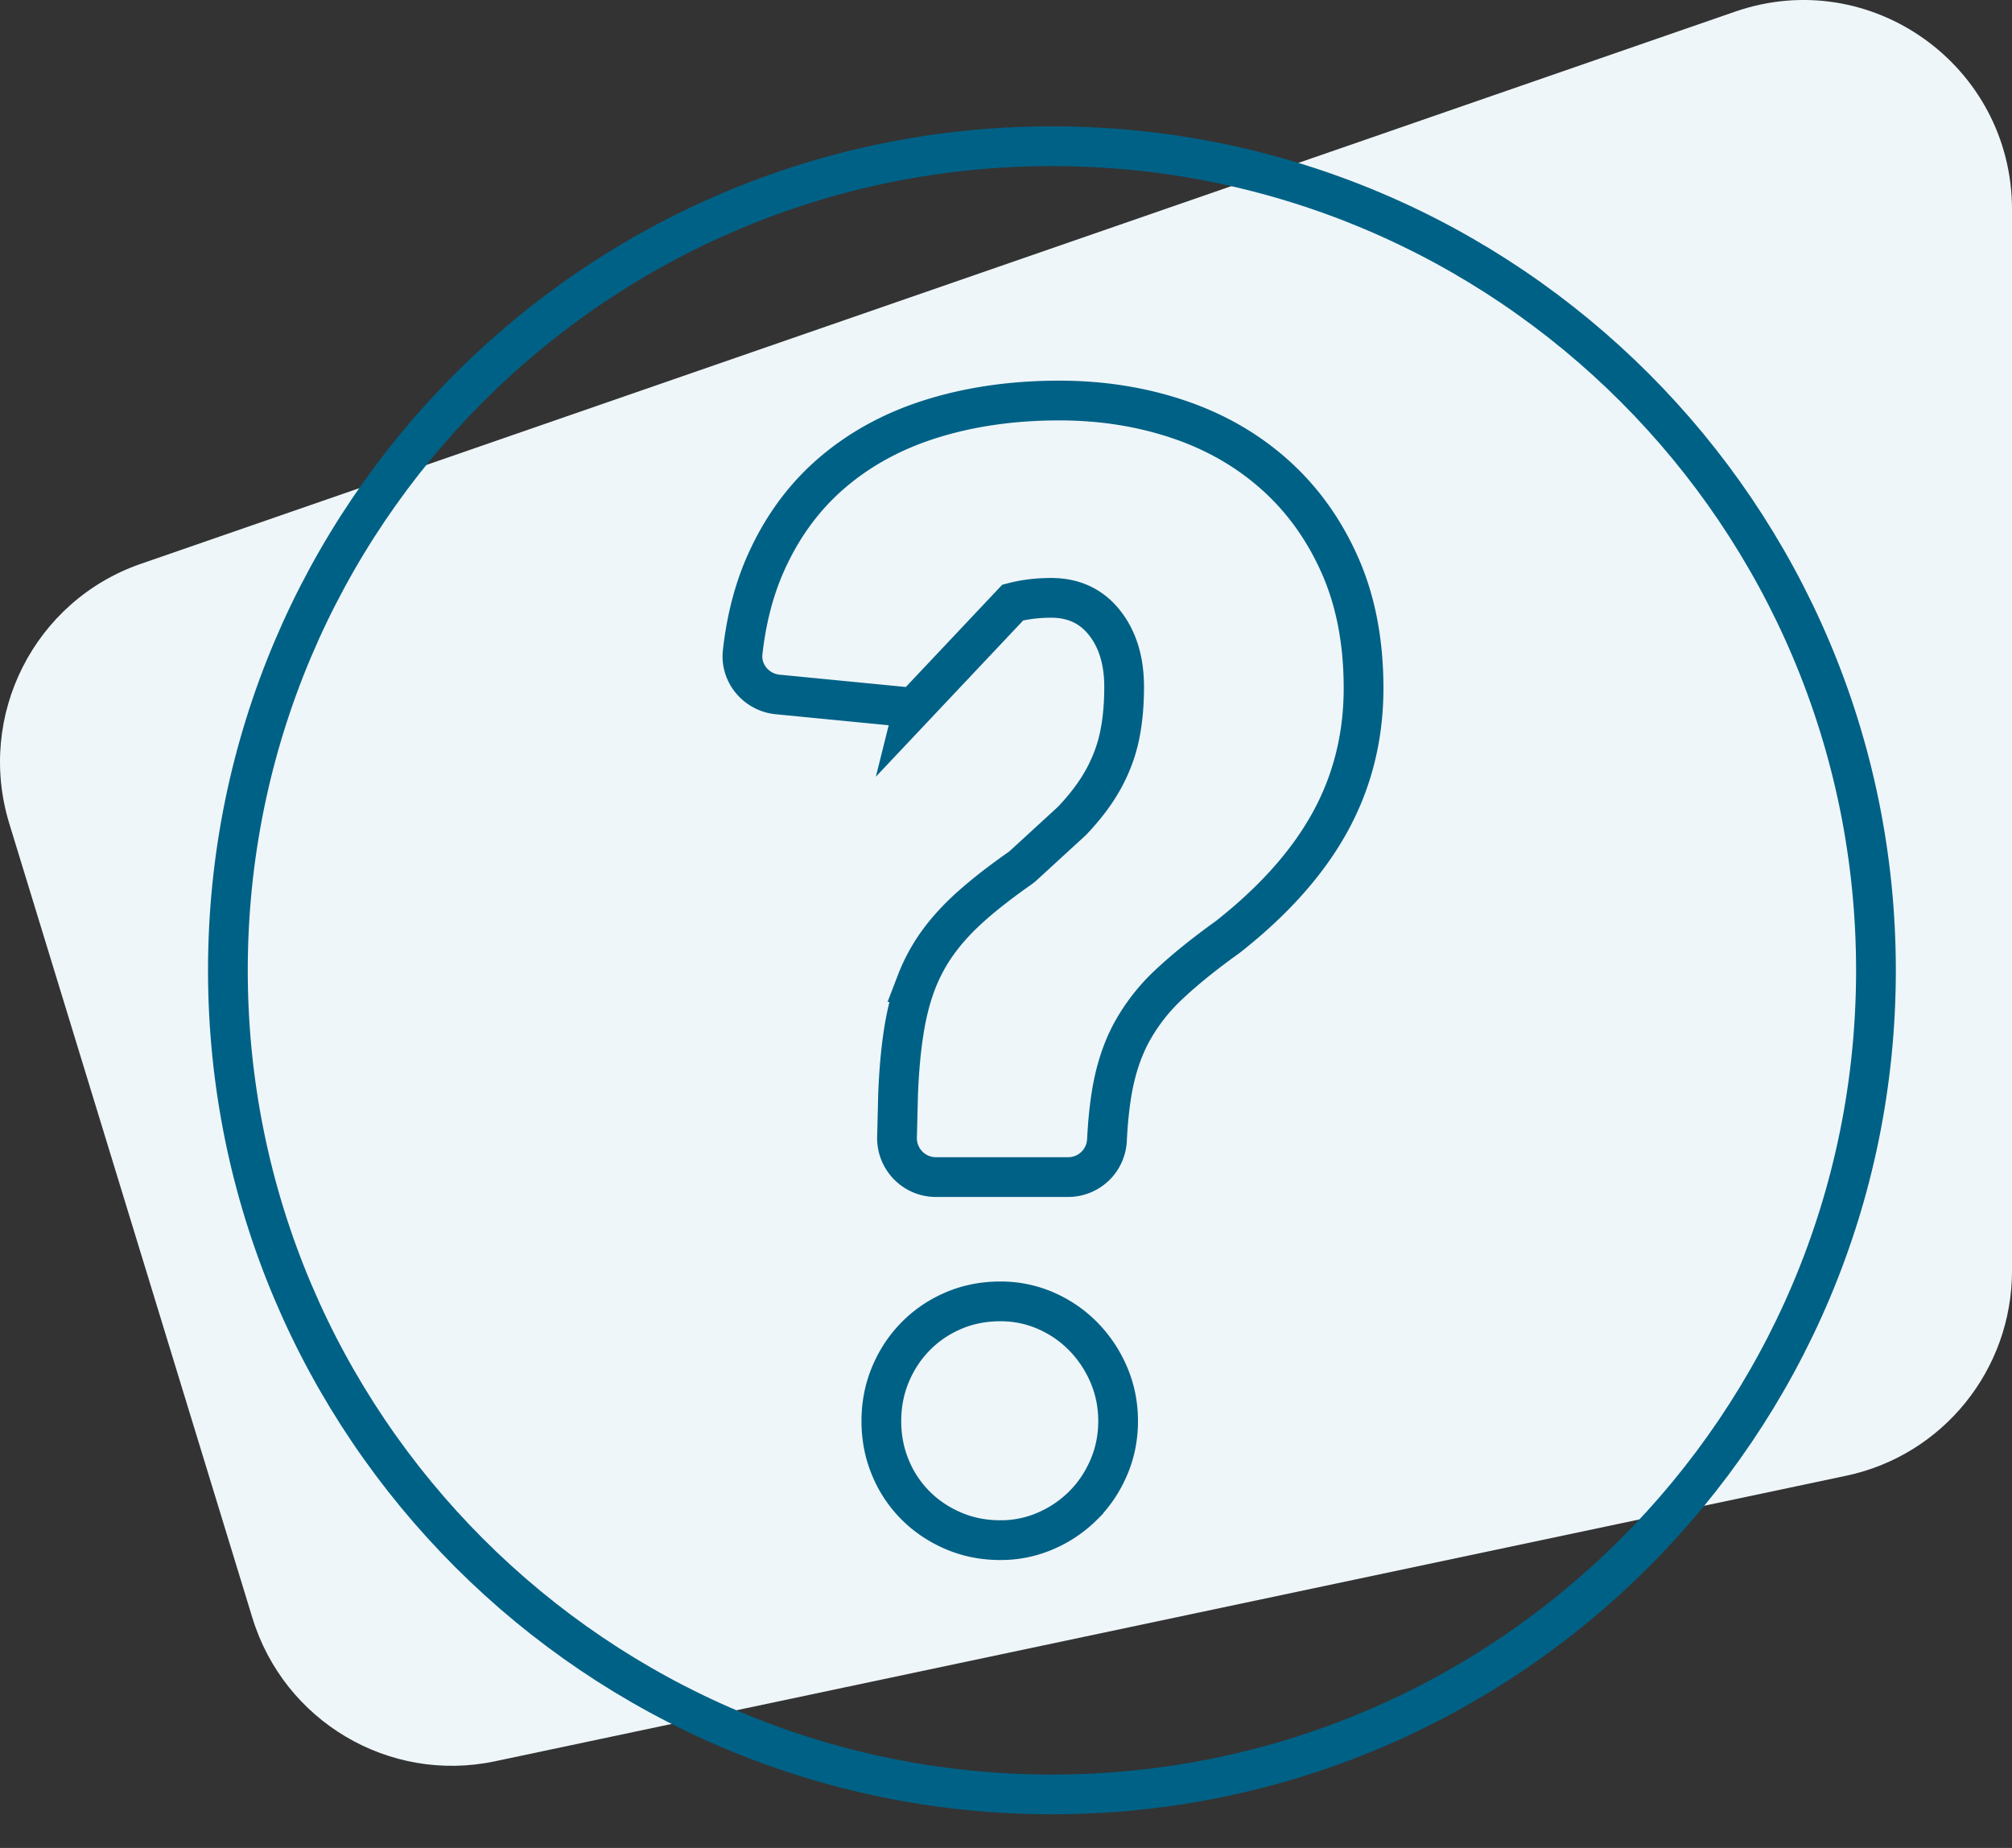 <svg xmlns="http://www.w3.org/2000/svg" width="98" height="90" fill="none" fill-rule="evenodd" xmlns:v="https://vecta.io/nano"><rect width="100%" height="100%" fill="#333333" stroke="none"/><path d="M.451 40.104l11.842 38.688c1.544 5.045 6.668 8.076 11.815 6.988l65.82-13.908c4.705-.994 8.073-5.16 8.073-9.984V10.211c0-7.01-6.882-11.932-13.485-9.645L6.853 27.463c-5.18 1.794-8.011 7.385-6.402 12.641" fill="#eff6f9"/><g stroke="#006186" stroke-width="1.936"><path d="M51.237 87.394c22.167 0 40.137-17.97 40.137-40.137S73.404 7.121 51.237 7.121 11.1 25.091 11.1 47.257s17.97 40.137 40.137 40.137"/><path d="M42.929 69.211c0-.803.146-1.558.44-2.264s.7-1.324 1.221-1.856 1.134-.95 1.84-1.254 1.471-.456 2.297-.456a5.46 5.46 0 0 1 2.215.456c.694.304 1.303.722 1.824 1.254a6.03 6.03 0 0 1 1.238 1.856c.304.707.457 1.462.457 2.264s-.153 1.559-.457 2.264-.716 1.318-1.238 1.84a5.85 5.85 0 0 1-1.824 1.238 5.46 5.46 0 0 1-2.215.457c-.826 0-1.591-.153-2.297-.457s-1.319-.715-1.84-1.238a5.61 5.61 0 0 1-1.221-1.84c-.294-.706-.44-1.46-.44-2.264zm1.569-34.743l-6.623-.646c-1.033-.101-1.816-1.021-1.702-2.052.18-1.619.559-3.073 1.137-4.364.792-1.77 1.877-3.241 3.257-4.413s3.008-2.047 4.887-2.623 3.926-.863 6.14-.863c2.063 0 3.996.305 5.799.912s3.372 1.511 4.707 2.705 2.389 2.659 3.16 4.397 1.156 3.736 1.156 5.993c0 2.367-.543 4.539-1.628 6.516s-2.748 3.844-4.985 5.602c-1.151.826-2.106 1.598-2.867 2.314a9.27 9.27 0 0 0-1.824 2.345c-.456.847-.776 1.826-.961 2.933-.112.673-.191 1.445-.234 2.311a1.89 1.89 0 0 1-1.885 1.792h-6.45c-1.056 0-1.905-.869-1.891-1.924l.052-2.082c.043-1.151.136-2.177.277-3.078s.347-1.705.619-2.411a8.47 8.47 0 0 1 1.075-1.971c.445-.608.994-1.2 1.646-1.774.636-.563 1.406-1.161 2.312-1.795l.127-.097 2.414-2.214c.651-.683 1.161-1.362 1.532-2.036s.63-1.367.782-2.084.227-1.521.227-2.411c0-1.281-.321-2.323-.961-3.128s-1.504-1.205-2.59-1.205c-.673 0-1.297.078-1.873.228l-4.832 5.124z"/></g></svg>